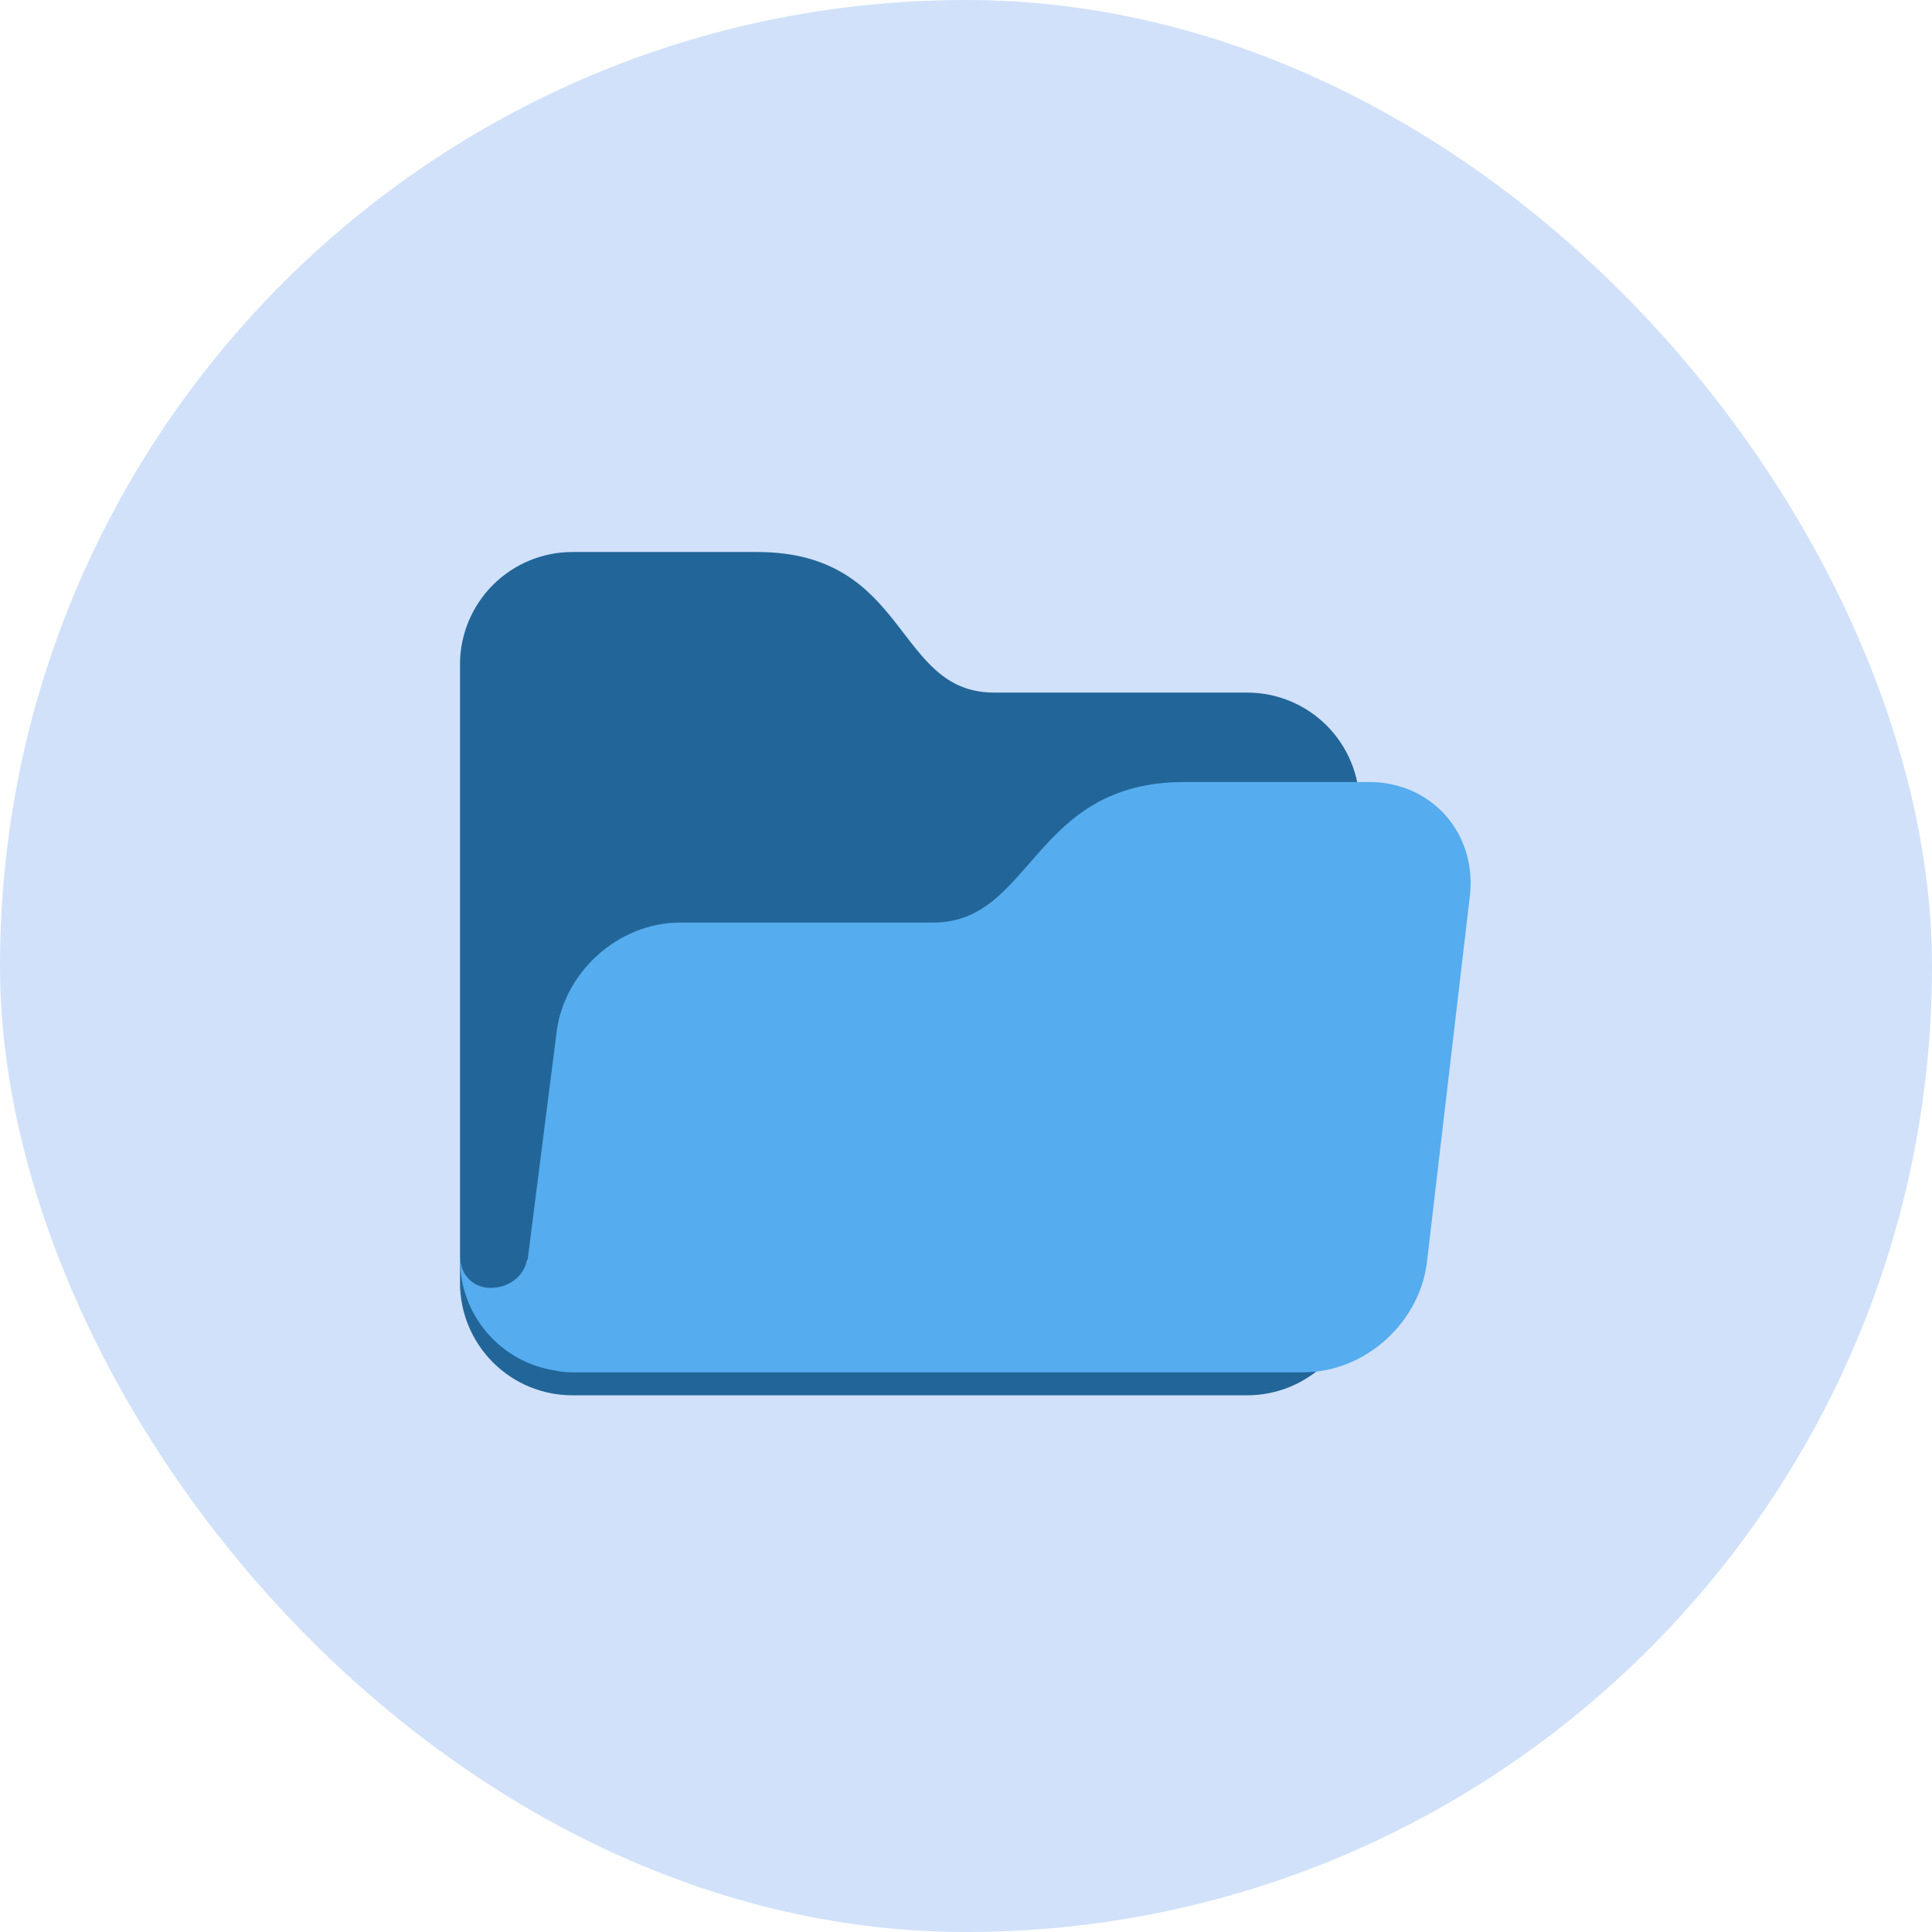 <svg width="42" height="42" viewBox="0 0 42 42" fill="none" xmlns="http://www.w3.org/2000/svg">
<rect width="42" height="42" rx="21" fill="#D1E1FA"/>
<path d="M10 27.889C10 28.537 10.258 29.159 10.716 29.617C11.174 30.076 11.796 30.333 12.444 30.333H27.111C27.759 30.333 28.381 30.076 28.84 29.617C29.298 29.159 29.556 28.537 29.556 27.889V17.5C29.556 16.852 29.298 16.23 28.84 15.771C28.381 15.313 27.759 15.056 27.111 15.056H21.611C19.434 15.056 19.778 12 16.455 12H12.444C11.796 12 11.174 12.258 10.716 12.716C10.258 13.174 10 13.796 10 14.444V27.889Z" fill="#226699"/>
<path d="M29.761 17H25.751C22.428 17 22.461 20.056 20.284 20.056H14.784C13.434 20.056 12.229 21.15 12.092 22.5L11.791 24.867L11.47 27.389L11.458 27.388C11.387 27.759 11.047 27.998 10.664 27.998C10.271 27.998 9.988 27.688 10.007 27.299C10.006 27.33 10 27.358 10 27.389C10.001 27.972 10.211 28.536 10.592 28.978C10.974 29.42 11.501 29.71 12.078 29.796C12.186 29.819 12.305 29.833 12.444 29.833H28.333C29.683 29.833 30.889 28.739 31.026 27.389L31.957 19.444C32.094 18.095 31.111 17 29.761 17Z" fill="#55ACEE"/>
</svg>
